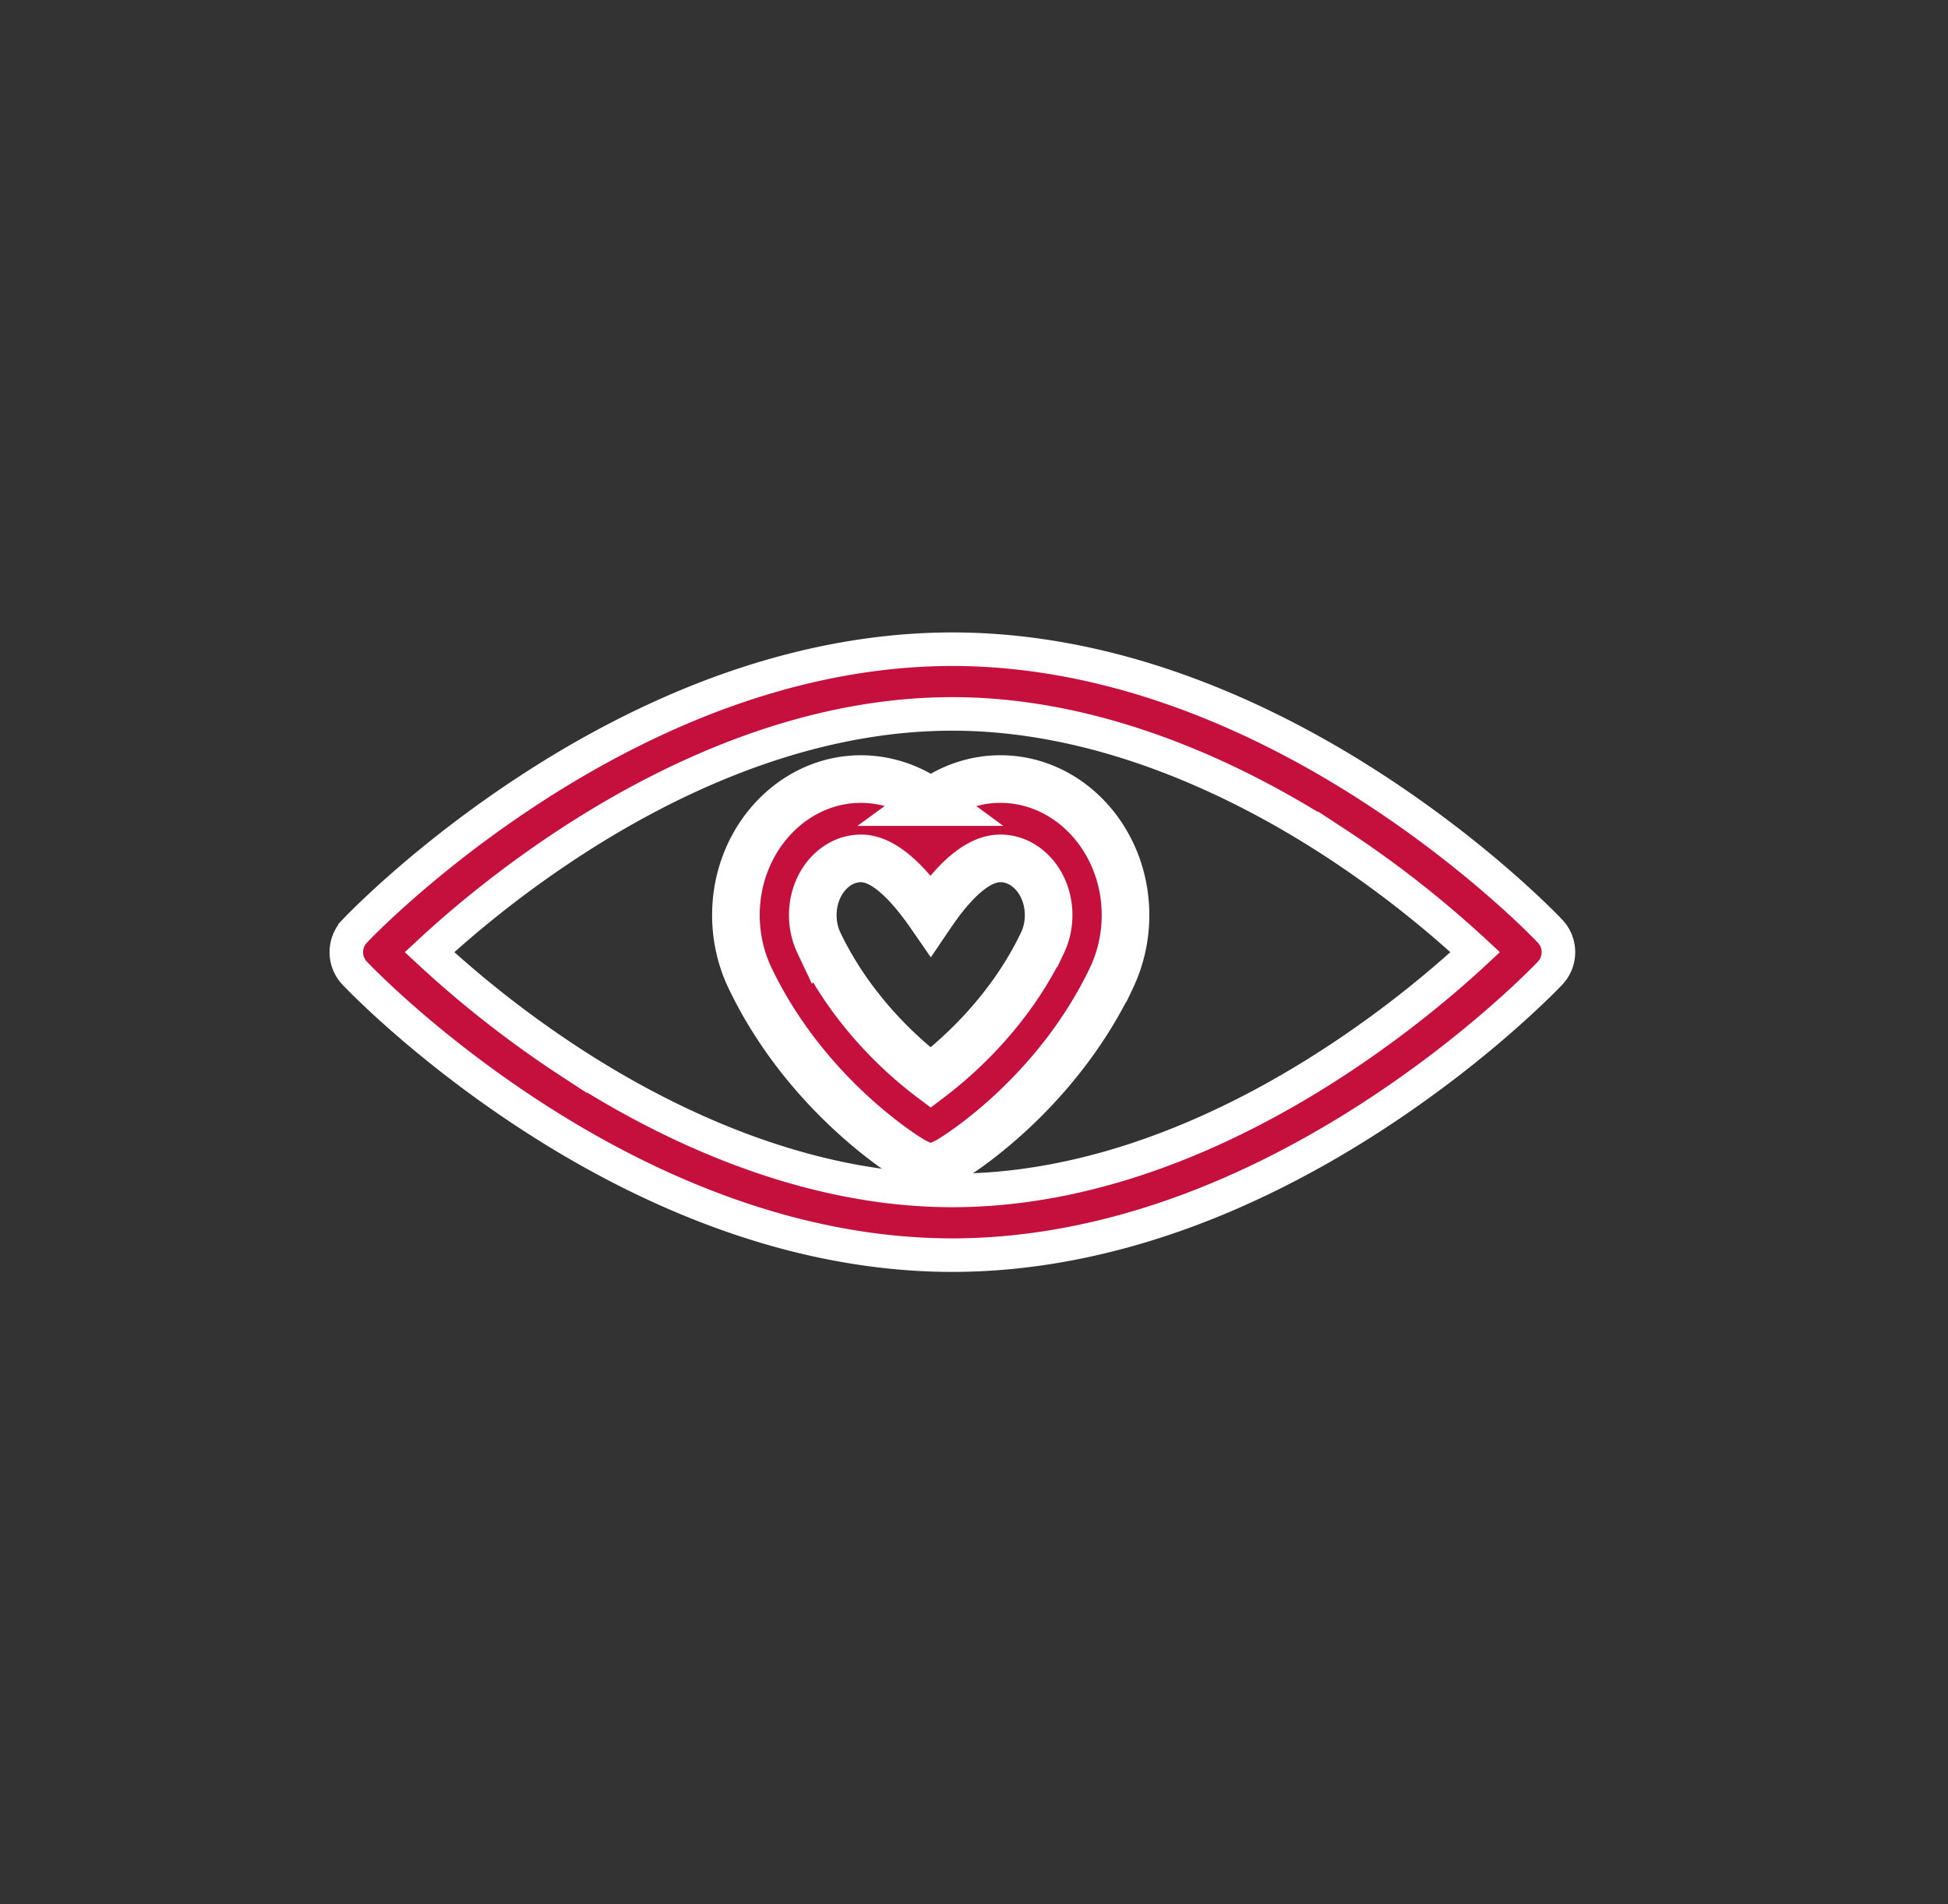 <svg xmlns="http://www.w3.org/2000/svg" width="45" height="44" viewBox="0 0 45 44">
    <rect x="0" y="0" width="45" height="44" fill="#333333" stroke="none"/>
    <g fill="#C5103D" fill-rule="nonzero" stroke="#FFF">
        <path stroke-width=".775" d="M35.8 21.508c-.062-.067-1.567-1.648-4.005-3.244-1.438-.942-2.904-1.693-4.36-2.233C25.596 15.347 23.766 15 22 15c-1.766 0-3.594.347-5.436 1.03-1.455.541-2.921 1.292-4.359 2.234-2.438 1.596-3.943 3.178-4.005 3.244a.706.706 0 0 0 0 .984c.063.066 1.567 1.648 4.005 3.244 1.438.942 2.904 1.693 4.36 2.233C18.404 28.653 20.234 29 22 29c1.766 0 3.594-.347 5.436-1.03 1.455-.541 2.921-1.292 4.359-2.234 2.438-1.596 3.943-3.178 4.006-3.244a.706.706 0 0 0 0-.984zM22 27.505c-3.538 0-6.755-1.614-8.83-2.968A24.494 24.494 0 0 1 9.921 22c1.54-1.433 6.414-5.505 12.079-5.505 3.538 0 6.754 1.614 8.83 2.968A24.496 24.496 0 0 1 34.079 22c-1.54 1.433-6.415 5.505-12.079 5.505z"/>
        <path stroke-width="1.1" d="M23.109 18c-.579 0-1.138.19-1.609.532A2.736 2.736 0 0 0 19.892 18C18.297 18 17 19.41 17 21.145c0 .508.114 1.012.329 1.458 1.313 2.738 3.63 4.137 3.728 4.195.091.055.239.122.441.202.205-.08.354-.147.445-.202.098-.058 2.415-1.457 3.728-4.193a3.38 3.38 0 0 0 .329-1.46C26 19.41 24.703 18 23.109 18zm.97 3.79c-.753 1.571-1.94 2.624-2.58 3.11-.639-.482-1.82-1.528-2.58-3.112a1.49 1.49 0 0 1-.143-.643c0-.724.5-1.312 1.116-1.312.466 0 1.001.437 1.606 1.312.592-.875 1.129-1.312 1.61-1.312.616 0 1.116.588 1.116 1.312 0 .226-.05.448-.144.645z"/>
    </g>
</svg>
